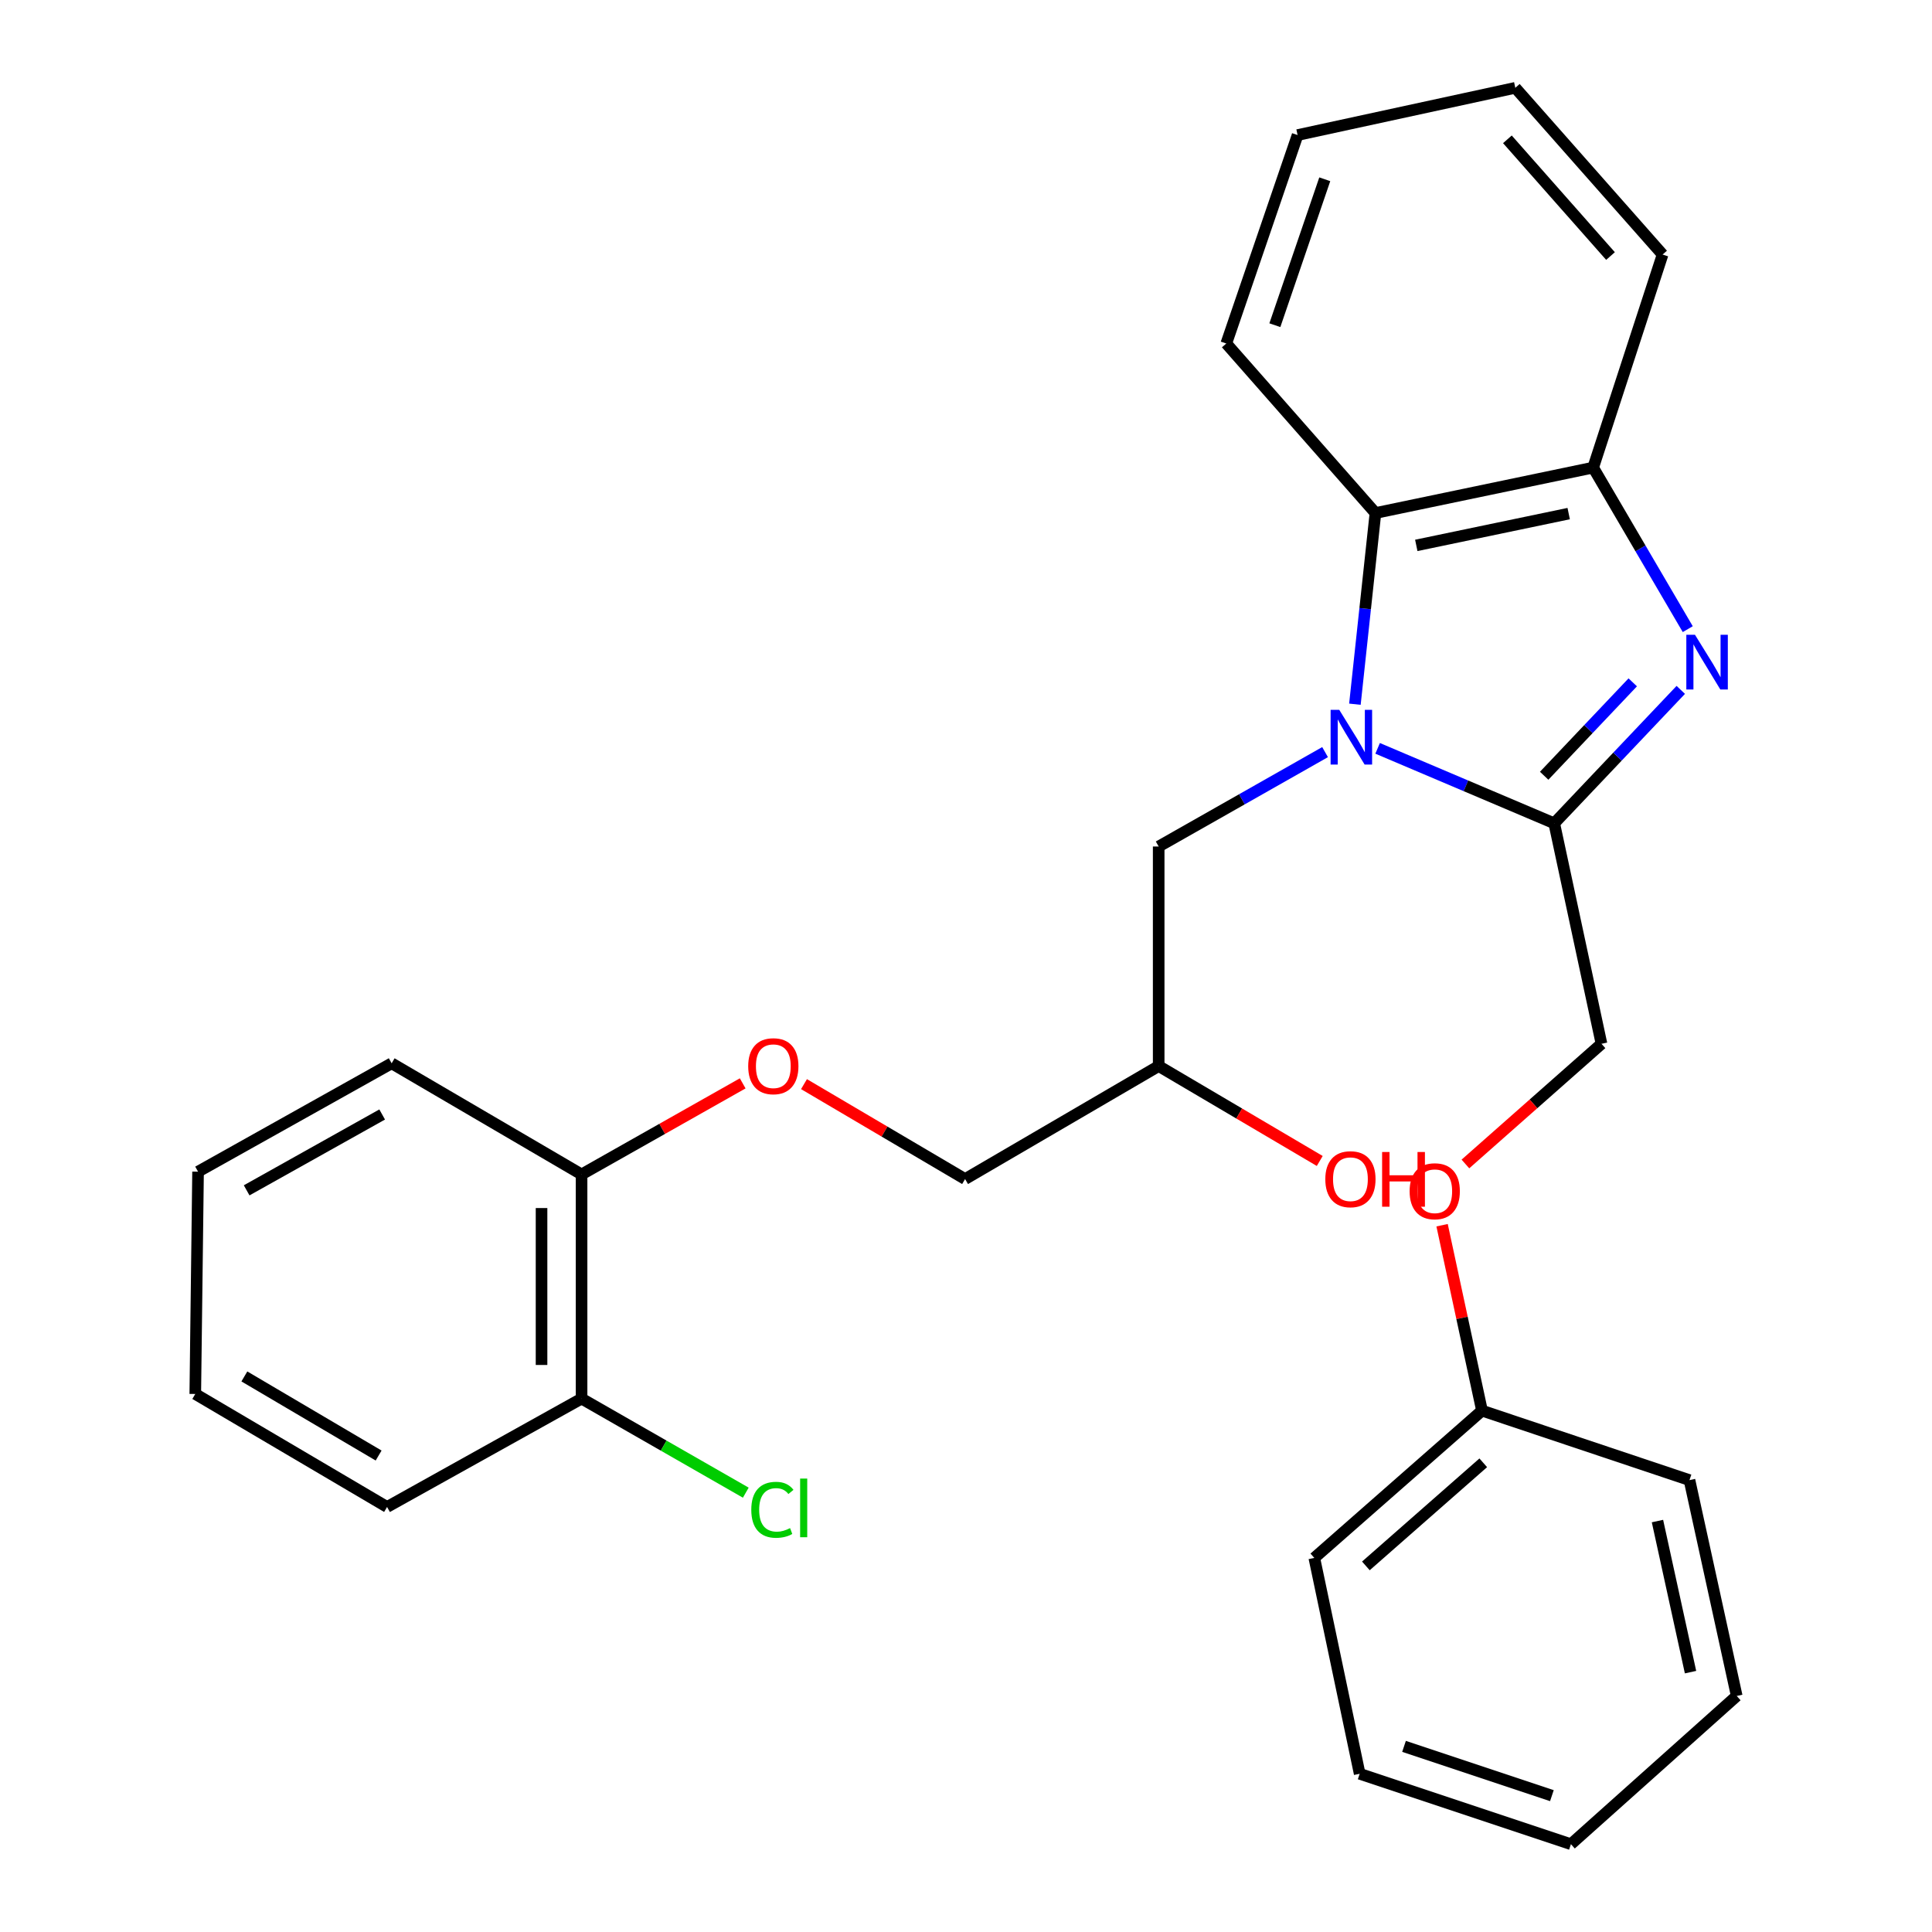 <?xml version='1.0' encoding='iso-8859-1'?>
<svg version='1.1' baseProfile='full'
              xmlns='http://www.w3.org/2000/svg'
                      xmlns:rdkit='http://www.rdkit.org/xml'
                      xmlns:xlink='http://www.w3.org/1999/xlink'
                  xml:space='preserve'
width='1000px' height='1000px' viewBox='0 0 1000 1000'>
<!-- END OF HEADER -->
<rect style='opacity:1.0;fill:#FFFFFF;stroke:none' width='1000' height='1000' x='0' y='0'> </rect>
<path class='bond-0' d='M 713.054,387.344 L 758.76,406.745' style='fill:none;fill-rule:evenodd;stroke:#0000FF;stroke-width:6px;stroke-linecap:butt;stroke-linejoin:miter;stroke-opacity:1' />
<path class='bond-0' d='M 758.76,406.745 L 804.465,426.146' style='fill:none;fill-rule:evenodd;stroke:#000000;stroke-width:6px;stroke-linecap:butt;stroke-linejoin:miter;stroke-opacity:1' />
<path class='bond-2' d='M 701.297,364.498 L 706.613,315.021' style='fill:none;fill-rule:evenodd;stroke:#0000FF;stroke-width:6px;stroke-linecap:butt;stroke-linejoin:miter;stroke-opacity:1' />
<path class='bond-2' d='M 706.613,315.021 L 711.929,265.544' style='fill:none;fill-rule:evenodd;stroke:#000000;stroke-width:6px;stroke-linecap:butt;stroke-linejoin:miter;stroke-opacity:1' />
<path class='bond-4' d='M 685.856,389.294 L 642.793,413.723' style='fill:none;fill-rule:evenodd;stroke:#0000FF;stroke-width:6px;stroke-linecap:butt;stroke-linejoin:miter;stroke-opacity:1' />
<path class='bond-4' d='M 642.793,413.723 L 599.731,438.152' style='fill:none;fill-rule:evenodd;stroke:#000000;stroke-width:6px;stroke-linecap:butt;stroke-linejoin:miter;stroke-opacity:1' />
<path class='bond-1' d='M 804.465,426.146 L 837.216,391.613' style='fill:none;fill-rule:evenodd;stroke:#000000;stroke-width:6px;stroke-linecap:butt;stroke-linejoin:miter;stroke-opacity:1' />
<path class='bond-1' d='M 837.216,391.613 L 869.966,357.081' style='fill:none;fill-rule:evenodd;stroke:#0000FF;stroke-width:6px;stroke-linecap:butt;stroke-linejoin:miter;stroke-opacity:1' />
<path class='bond-1' d='M 799.257,401.528 L 822.182,377.355' style='fill:none;fill-rule:evenodd;stroke:#000000;stroke-width:6px;stroke-linecap:butt;stroke-linejoin:miter;stroke-opacity:1' />
<path class='bond-1' d='M 822.182,377.355 L 845.107,353.182' style='fill:none;fill-rule:evenodd;stroke:#0000FF;stroke-width:6px;stroke-linecap:butt;stroke-linejoin:miter;stroke-opacity:1' />
<path class='bond-5' d='M 804.465,426.146 L 828.926,540.265' style='fill:none;fill-rule:evenodd;stroke:#000000;stroke-width:6px;stroke-linecap:butt;stroke-linejoin:miter;stroke-opacity:1' />
<path class='bond-28' d='M 873.581,325.648 L 849.101,283.838' style='fill:none;fill-rule:evenodd;stroke:#0000FF;stroke-width:6px;stroke-linecap:butt;stroke-linejoin:miter;stroke-opacity:1' />
<path class='bond-28' d='M 849.101,283.838 L 824.621,242.027' style='fill:none;fill-rule:evenodd;stroke:#000000;stroke-width:6px;stroke-linecap:butt;stroke-linejoin:miter;stroke-opacity:1' />
<path class='bond-3' d='M 711.929,265.544 L 824.621,242.027' style='fill:none;fill-rule:evenodd;stroke:#000000;stroke-width:6px;stroke-linecap:butt;stroke-linejoin:miter;stroke-opacity:1' />
<path class='bond-3' d='M 733.065,282.3 L 811.95,265.838' style='fill:none;fill-rule:evenodd;stroke:#000000;stroke-width:6px;stroke-linecap:butt;stroke-linejoin:miter;stroke-opacity:1' />
<path class='bond-15' d='M 711.929,265.544 L 634.724,177.796' style='fill:none;fill-rule:evenodd;stroke:#000000;stroke-width:6px;stroke-linecap:butt;stroke-linejoin:miter;stroke-opacity:1' />
<path class='bond-16' d='M 824.621,242.027 L 860.558,131.752' style='fill:none;fill-rule:evenodd;stroke:#000000;stroke-width:6px;stroke-linecap:butt;stroke-linejoin:miter;stroke-opacity:1' />
<path class='bond-10' d='M 599.731,438.152 L 599.731,551.788' style='fill:none;fill-rule:evenodd;stroke:#000000;stroke-width:6px;stroke-linecap:butt;stroke-linejoin:miter;stroke-opacity:1' />
<path class='bond-9' d='M 828.926,540.265 L 793.711,571.371' style='fill:none;fill-rule:evenodd;stroke:#000000;stroke-width:6px;stroke-linecap:butt;stroke-linejoin:miter;stroke-opacity:1' />
<path class='bond-9' d='M 793.711,571.371 L 758.496,602.477' style='fill:none;fill-rule:evenodd;stroke:#FF0000;stroke-width:6px;stroke-linecap:butt;stroke-linejoin:miter;stroke-opacity:1' />
<path class='bond-6' d='M 416.149,561.145 L 457.839,585.71' style='fill:none;fill-rule:evenodd;stroke:#FF0000;stroke-width:6px;stroke-linecap:butt;stroke-linejoin:miter;stroke-opacity:1' />
<path class='bond-6' d='M 457.839,585.71 L 499.528,610.275' style='fill:none;fill-rule:evenodd;stroke:#000000;stroke-width:6px;stroke-linecap:butt;stroke-linejoin:miter;stroke-opacity:1' />
<path class='bond-7' d='M 384.419,560.746 L 342.72,584.313' style='fill:none;fill-rule:evenodd;stroke:#FF0000;stroke-width:6px;stroke-linecap:butt;stroke-linejoin:miter;stroke-opacity:1' />
<path class='bond-7' d='M 342.72,584.313 L 301.021,607.881' style='fill:none;fill-rule:evenodd;stroke:#000000;stroke-width:6px;stroke-linecap:butt;stroke-linejoin:miter;stroke-opacity:1' />
<path class='bond-8' d='M 301.021,607.881 L 301.021,723.912' style='fill:none;fill-rule:evenodd;stroke:#000000;stroke-width:6px;stroke-linecap:butt;stroke-linejoin:miter;stroke-opacity:1' />
<path class='bond-8' d='M 280.301,625.285 L 280.301,706.507' style='fill:none;fill-rule:evenodd;stroke:#000000;stroke-width:6px;stroke-linecap:butt;stroke-linejoin:miter;stroke-opacity:1' />
<path class='bond-17' d='M 301.021,607.881 L 202.718,550.361' style='fill:none;fill-rule:evenodd;stroke:#000000;stroke-width:6px;stroke-linecap:butt;stroke-linejoin:miter;stroke-opacity:1' />
<path class='bond-12' d='M 301.021,723.912 L 343.521,748.257' style='fill:none;fill-rule:evenodd;stroke:#000000;stroke-width:6px;stroke-linecap:butt;stroke-linejoin:miter;stroke-opacity:1' />
<path class='bond-12' d='M 343.521,748.257 L 386.02,772.602' style='fill:none;fill-rule:evenodd;stroke:#00CC00;stroke-width:6px;stroke-linecap:butt;stroke-linejoin:miter;stroke-opacity:1' />
<path class='bond-18' d='M 301.021,723.912 L 200.346,780.005' style='fill:none;fill-rule:evenodd;stroke:#000000;stroke-width:6px;stroke-linecap:butt;stroke-linejoin:miter;stroke-opacity:1' />
<path class='bond-13' d='M 746.42,634.169 L 756.749,682.154' style='fill:none;fill-rule:evenodd;stroke:#FF0000;stroke-width:6px;stroke-linecap:butt;stroke-linejoin:miter;stroke-opacity:1' />
<path class='bond-13' d='M 756.749,682.154 L 767.078,730.139' style='fill:none;fill-rule:evenodd;stroke:#000000;stroke-width:6px;stroke-linecap:butt;stroke-linejoin:miter;stroke-opacity:1' />
<path class='bond-11' d='M 599.731,551.788 L 499.528,610.275' style='fill:none;fill-rule:evenodd;stroke:#000000;stroke-width:6px;stroke-linecap:butt;stroke-linejoin:miter;stroke-opacity:1' />
<path class='bond-14' d='M 599.731,551.788 L 641.415,576.352' style='fill:none;fill-rule:evenodd;stroke:#000000;stroke-width:6px;stroke-linecap:butt;stroke-linejoin:miter;stroke-opacity:1' />
<path class='bond-14' d='M 641.415,576.352 L 683.099,600.917' style='fill:none;fill-rule:evenodd;stroke:#FF0000;stroke-width:6px;stroke-linecap:butt;stroke-linejoin:miter;stroke-opacity:1' />
<path class='bond-19' d='M 767.078,730.139 L 680.285,806.376' style='fill:none;fill-rule:evenodd;stroke:#000000;stroke-width:6px;stroke-linecap:butt;stroke-linejoin:miter;stroke-opacity:1' />
<path class='bond-19' d='M 767.733,757.142 L 706.978,810.508' style='fill:none;fill-rule:evenodd;stroke:#000000;stroke-width:6px;stroke-linecap:butt;stroke-linejoin:miter;stroke-opacity:1' />
<path class='bond-20' d='M 767.078,730.139 L 874.475,766.111' style='fill:none;fill-rule:evenodd;stroke:#000000;stroke-width:6px;stroke-linecap:butt;stroke-linejoin:miter;stroke-opacity:1' />
<path class='bond-21' d='M 634.724,177.796 L 671.629,69.904' style='fill:none;fill-rule:evenodd;stroke:#000000;stroke-width:6px;stroke-linecap:butt;stroke-linejoin:miter;stroke-opacity:1' />
<path class='bond-21' d='M 659.865,168.318 L 685.698,92.793' style='fill:none;fill-rule:evenodd;stroke:#000000;stroke-width:6px;stroke-linecap:butt;stroke-linejoin:miter;stroke-opacity:1' />
<path class='bond-29' d='M 860.558,131.752 L 784.321,45.455' style='fill:none;fill-rule:evenodd;stroke:#000000;stroke-width:6px;stroke-linecap:butt;stroke-linejoin:miter;stroke-opacity:1' />
<path class='bond-29' d='M 833.595,132.526 L 780.228,72.117' style='fill:none;fill-rule:evenodd;stroke:#000000;stroke-width:6px;stroke-linecap:butt;stroke-linejoin:miter;stroke-opacity:1' />
<path class='bond-24' d='M 202.718,550.361 L 102.514,606.454' style='fill:none;fill-rule:evenodd;stroke:#000000;stroke-width:6px;stroke-linecap:butt;stroke-linejoin:miter;stroke-opacity:1' />
<path class='bond-24' d='M 197.808,576.854 L 127.666,616.119' style='fill:none;fill-rule:evenodd;stroke:#000000;stroke-width:6px;stroke-linecap:butt;stroke-linejoin:miter;stroke-opacity:1' />
<path class='bond-31' d='M 200.346,780.005 L 101.076,721.517' style='fill:none;fill-rule:evenodd;stroke:#000000;stroke-width:6px;stroke-linecap:butt;stroke-linejoin:miter;stroke-opacity:1' />
<path class='bond-31' d='M 195.973,753.38 L 126.484,712.439' style='fill:none;fill-rule:evenodd;stroke:#000000;stroke-width:6px;stroke-linecap:butt;stroke-linejoin:miter;stroke-opacity:1' />
<path class='bond-26' d='M 680.285,806.376 L 703.767,918.102' style='fill:none;fill-rule:evenodd;stroke:#000000;stroke-width:6px;stroke-linecap:butt;stroke-linejoin:miter;stroke-opacity:1' />
<path class='bond-25' d='M 874.475,766.111 L 898.924,877.825' style='fill:none;fill-rule:evenodd;stroke:#000000;stroke-width:6px;stroke-linecap:butt;stroke-linejoin:miter;stroke-opacity:1' />
<path class='bond-25' d='M 857.902,787.298 L 875.016,865.497' style='fill:none;fill-rule:evenodd;stroke:#000000;stroke-width:6px;stroke-linecap:butt;stroke-linejoin:miter;stroke-opacity:1' />
<path class='bond-22' d='M 671.629,69.904 L 784.321,45.455' style='fill:none;fill-rule:evenodd;stroke:#000000;stroke-width:6px;stroke-linecap:butt;stroke-linejoin:miter;stroke-opacity:1' />
<path class='bond-23' d='M 101.076,721.517 L 102.514,606.454' style='fill:none;fill-rule:evenodd;stroke:#000000;stroke-width:6px;stroke-linecap:butt;stroke-linejoin:miter;stroke-opacity:1' />
<path class='bond-27' d='M 898.924,877.825 L 813.11,954.545' style='fill:none;fill-rule:evenodd;stroke:#000000;stroke-width:6px;stroke-linecap:butt;stroke-linejoin:miter;stroke-opacity:1' />
<path class='bond-30' d='M 703.767,918.102 L 813.11,954.545' style='fill:none;fill-rule:evenodd;stroke:#000000;stroke-width:6px;stroke-linecap:butt;stroke-linejoin:miter;stroke-opacity:1' />
<path class='bond-30' d='M 726.72,903.912 L 803.26,929.422' style='fill:none;fill-rule:evenodd;stroke:#000000;stroke-width:6px;stroke-linecap:butt;stroke-linejoin:miter;stroke-opacity:1' />
<path  class='atom-0' d='M 693.202 367.415
L 702.482 382.415
Q 703.402 383.895, 704.882 386.575
Q 706.362 389.255, 706.442 389.415
L 706.442 367.415
L 710.202 367.415
L 710.202 395.735
L 706.322 395.735
L 696.362 379.335
Q 695.202 377.415, 693.962 375.215
Q 692.762 373.015, 692.402 372.335
L 692.402 395.735
L 688.722 395.735
L 688.722 367.415
L 693.202 367.415
' fill='#0000FF'/>
<path  class='atom-2' d='M 877.32 328.566
L 886.6 343.566
Q 887.52 345.046, 889 347.726
Q 890.48 350.406, 890.56 350.566
L 890.56 328.566
L 894.32 328.566
L 894.32 356.886
L 890.44 356.886
L 880.48 340.486
Q 879.32 338.566, 878.08 336.366
Q 876.88 334.166, 876.52 333.486
L 876.52 356.886
L 872.84 356.886
L 872.84 328.566
L 877.32 328.566
' fill='#0000FF'/>
<path  class='atom-7' d='M 387.269 551.868
Q 387.269 545.068, 390.629 541.268
Q 393.989 537.468, 400.269 537.468
Q 406.549 537.468, 409.909 541.268
Q 413.269 545.068, 413.269 551.868
Q 413.269 558.748, 409.869 562.668
Q 406.469 566.548, 400.269 566.548
Q 394.029 566.548, 390.629 562.668
Q 387.269 558.788, 387.269 551.868
M 400.269 563.348
Q 404.589 563.348, 406.909 560.468
Q 409.269 557.548, 409.269 551.868
Q 409.269 546.308, 406.909 543.508
Q 404.589 540.668, 400.269 540.668
Q 395.949 540.668, 393.589 543.468
Q 391.269 546.268, 391.269 551.868
Q 391.269 557.588, 393.589 560.468
Q 395.949 563.348, 400.269 563.348
' fill='#FF0000'/>
<path  class='atom-10' d='M 729.617 616.583
Q 729.617 609.783, 732.977 605.983
Q 736.337 602.183, 742.617 602.183
Q 748.897 602.183, 752.257 605.983
Q 755.617 609.783, 755.617 616.583
Q 755.617 623.463, 752.217 627.383
Q 748.817 631.263, 742.617 631.263
Q 736.377 631.263, 732.977 627.383
Q 729.617 623.503, 729.617 616.583
M 742.617 628.063
Q 746.937 628.063, 749.257 625.183
Q 751.617 622.263, 751.617 616.583
Q 751.617 611.023, 749.257 608.223
Q 746.937 605.383, 742.617 605.383
Q 738.297 605.383, 735.937 608.183
Q 733.617 610.983, 733.617 616.583
Q 733.617 622.303, 735.937 625.183
Q 738.297 628.063, 742.617 628.063
' fill='#FF0000'/>
<path  class='atom-13' d='M 388.865 781.468
Q 388.865 774.428, 392.145 770.748
Q 395.465 767.028, 401.745 767.028
Q 407.585 767.028, 410.705 771.148
L 408.065 773.308
Q 405.785 770.308, 401.745 770.308
Q 397.465 770.308, 395.185 773.188
Q 392.945 776.028, 392.945 781.468
Q 392.945 787.068, 395.265 789.948
Q 397.625 792.828, 402.185 792.828
Q 405.305 792.828, 408.945 790.948
L 410.065 793.948
Q 408.585 794.908, 406.345 795.468
Q 404.105 796.028, 401.625 796.028
Q 395.465 796.028, 392.145 792.268
Q 388.865 788.508, 388.865 781.468
' fill='#00CC00'/>
<path  class='atom-13' d='M 414.145 765.308
L 417.825 765.308
L 417.825 795.668
L 414.145 795.668
L 414.145 765.308
' fill='#00CC00'/>
<path  class='atom-15' d='M 685.979 610.355
Q 685.979 603.555, 689.339 599.755
Q 692.699 595.955, 698.979 595.955
Q 705.259 595.955, 708.619 599.755
Q 711.979 603.555, 711.979 610.355
Q 711.979 617.235, 708.579 621.155
Q 705.179 625.035, 698.979 625.035
Q 692.739 625.035, 689.339 621.155
Q 685.979 617.275, 685.979 610.355
M 698.979 621.835
Q 703.299 621.835, 705.619 618.955
Q 707.979 616.035, 707.979 610.355
Q 707.979 604.795, 705.619 601.995
Q 703.299 599.155, 698.979 599.155
Q 694.659 599.155, 692.299 601.955
Q 689.979 604.755, 689.979 610.355
Q 689.979 616.075, 692.299 618.955
Q 694.659 621.835, 698.979 621.835
' fill='#FF0000'/>
<path  class='atom-15' d='M 715.379 596.275
L 719.219 596.275
L 719.219 608.315
L 733.699 608.315
L 733.699 596.275
L 737.539 596.275
L 737.539 624.595
L 733.699 624.595
L 733.699 611.515
L 719.219 611.515
L 719.219 624.595
L 715.379 624.595
L 715.379 596.275
' fill='#FF0000'/>
</svg>
